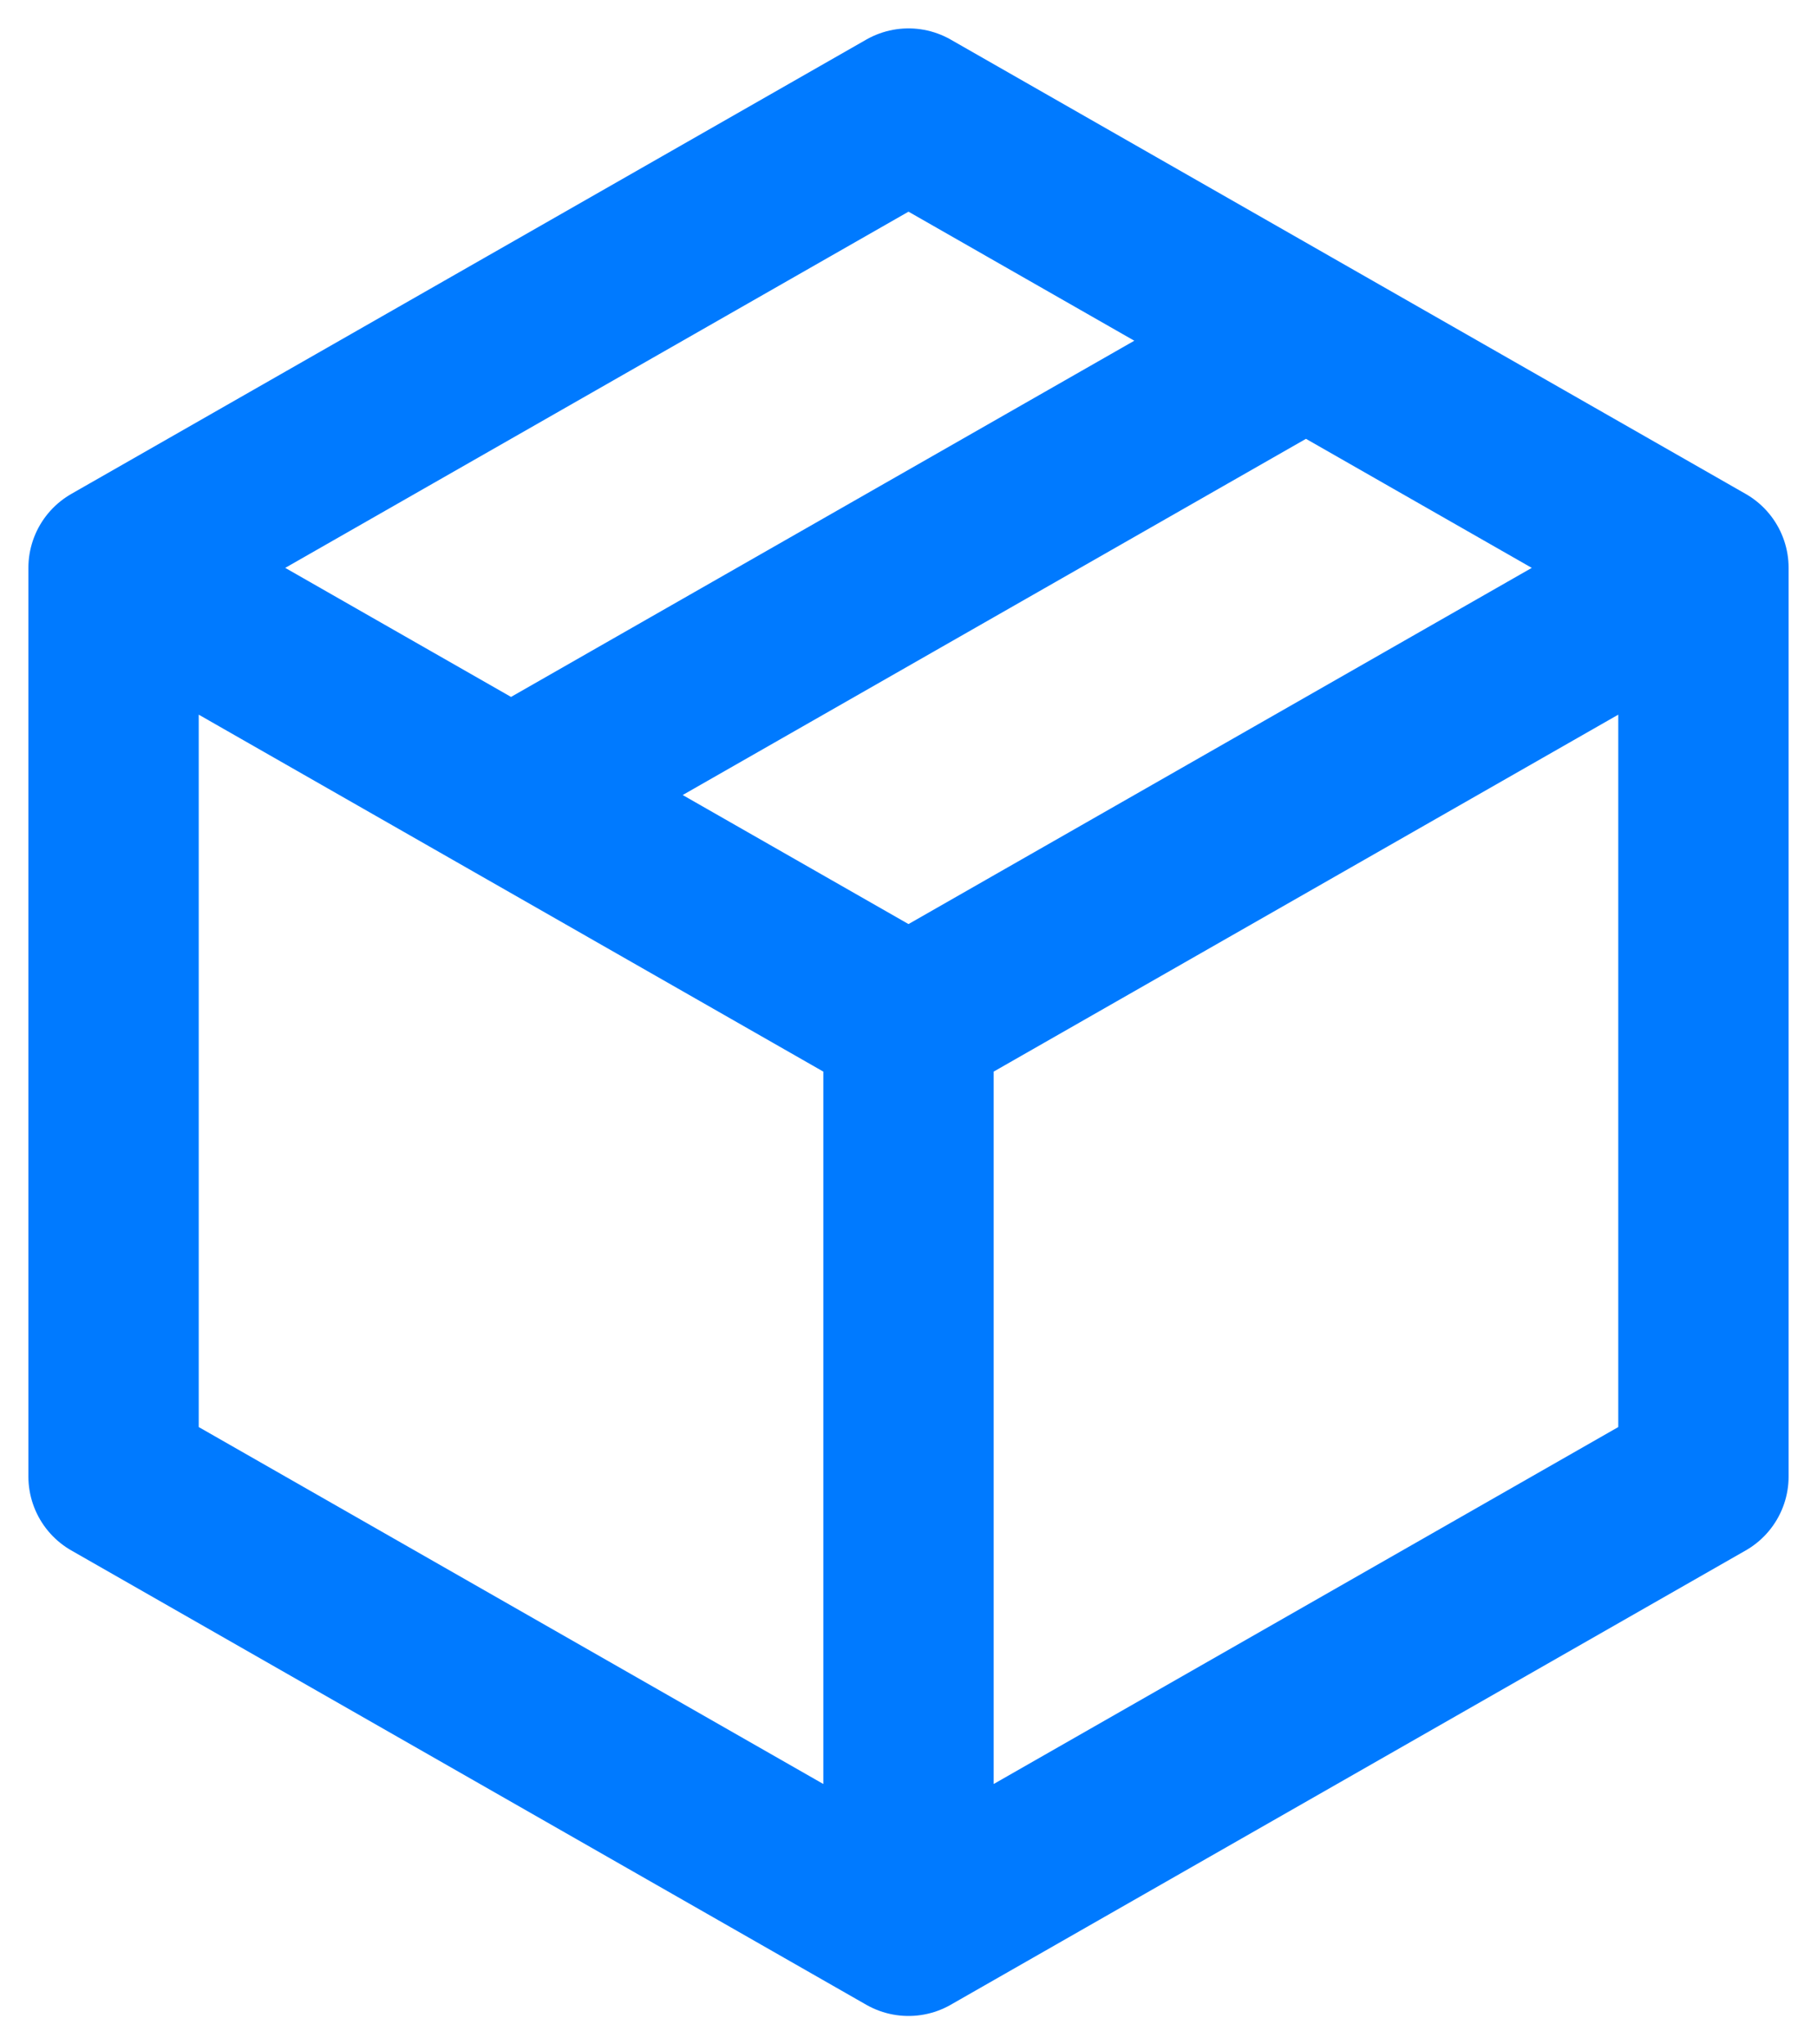 <?xml version="1.0" encoding="UTF-8"?> <svg xmlns="http://www.w3.org/2000/svg" width="32" height="36" viewBox="0 0 32 36" fill="none"> <path d="M30 10L16 2L2 10M30 10V26L16 34M30 10L16 18M16 34L2 26V10M16 34V18M2 10L16 18M23 6L9 14" stroke="#007AFF" stroke-width="3" stroke-linecap="round" stroke-linejoin="round"></path> </svg> 